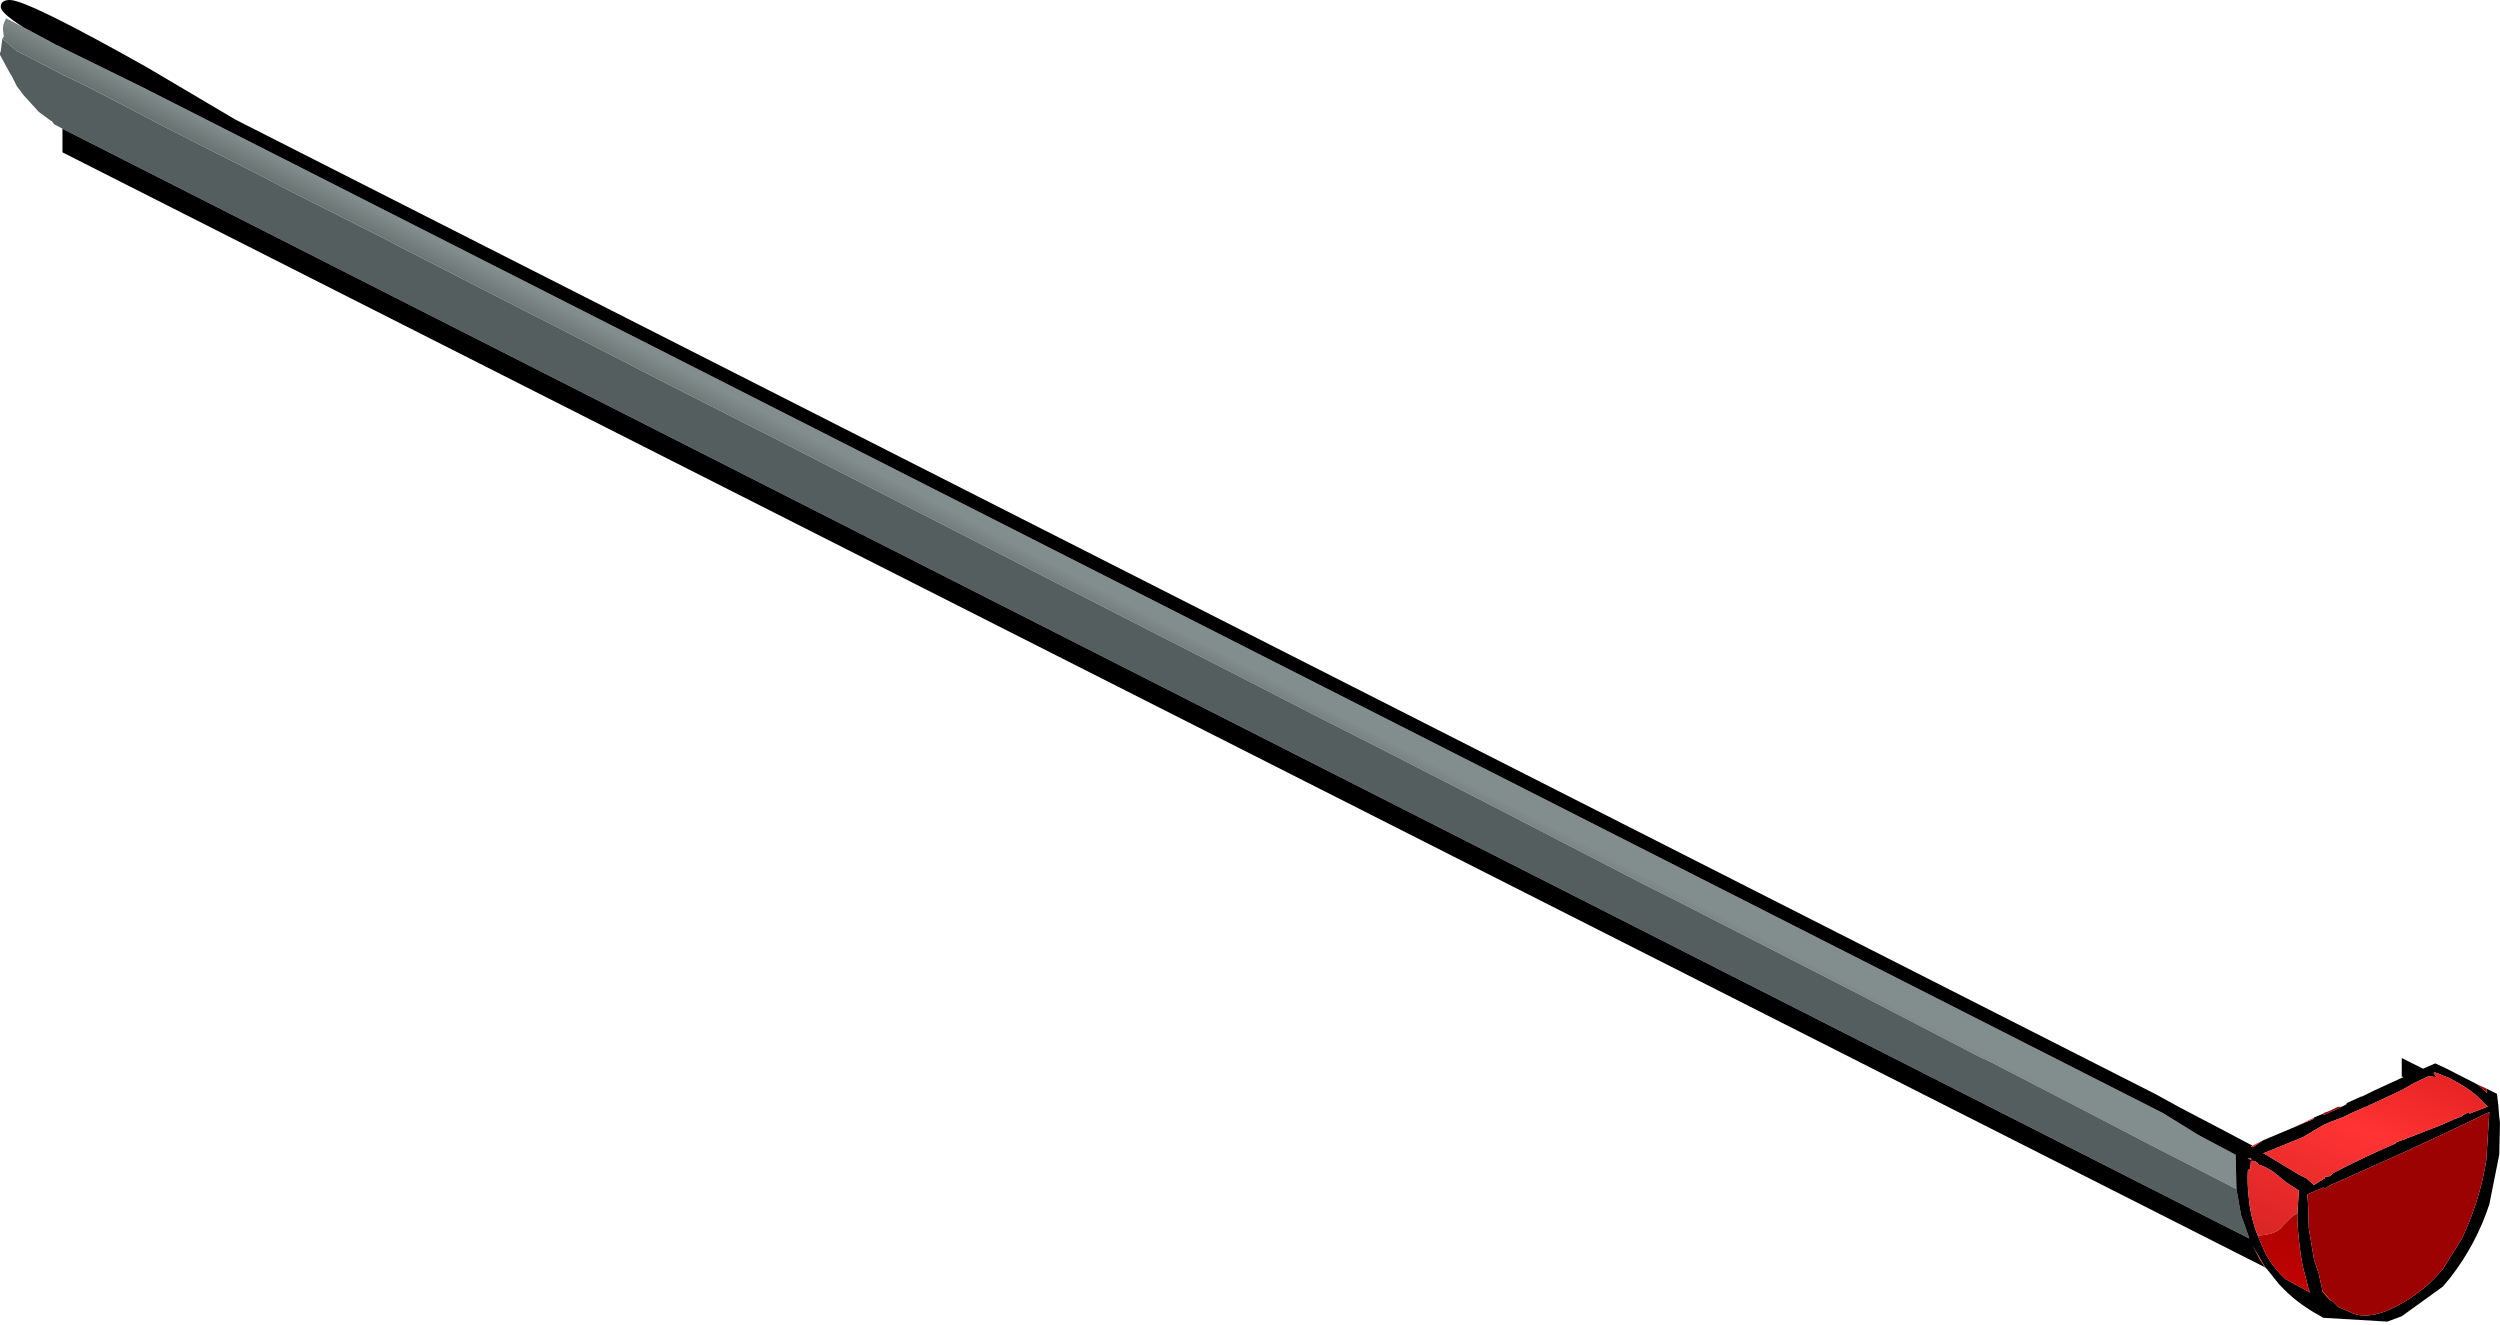 <?xml version="1.0" encoding="UTF-8" standalone="no"?>
<svg xmlns:xlink="http://www.w3.org/1999/xlink" height="86.95px" width="164.1px" xmlns="http://www.w3.org/2000/svg">
  <g transform="matrix(1.0, 0.0, 0.0, 1.0, -140.85, -38.65)">
    <path d="M287.65 116.7 L282.0 113.8 277.2 111.3 271.5 108.35 270.65 107.95 262.95 103.95 259.05 101.95 250.85 97.75 248.95 96.8 240.35 92.35 238.9 91.6 231.2 87.65 227.35 85.7 222.1 83.0 208.6 76.1 207.65 75.6 197.0 70.15 191.25 67.2 184.65 63.85 177.75 60.3 174.8 58.8 166.9 54.75 166.25 54.4 160.0 51.25 158.0 50.2 151.5 46.9 148.45 45.3 148.15 45.15 146.8 44.45 146.4 44.25 144.95 43.55 142.75 42.4 142.05 42.05 141.95 42.0 141.9 41.95 141.0 41.2 141.1 41.05 141.05 40.65 Q141.0 40.3 141.25 39.85 L142.4 40.45 144.55 41.6 150.15 44.35 156.95 47.8 282.8 111.7 283.05 111.85 285.15 113.15 287.6 114.45 287.65 116.7" fill="url(#gradient0)" fill-rule="evenodd" stroke="none"/>
    <path d="M141.0 41.2 L141.9 41.95 141.95 42.0 142.05 42.05 142.75 42.4 144.95 43.55 146.4 44.25 146.8 44.45 148.15 45.15 148.45 45.3 151.5 46.9 158.0 50.2 160.0 51.25 166.25 54.4 166.9 54.75 174.8 58.8 177.75 60.3 184.65 63.85 191.25 67.2 197.0 70.15 207.65 75.6 208.6 76.1 222.1 83.0 227.35 85.7 231.2 87.65 238.9 91.6 240.35 92.35 248.95 96.8 250.85 97.75 259.05 101.95 262.95 103.95 270.65 107.95 271.5 108.35 277.2 111.3 282.0 113.8 287.65 116.7 287.95 118.4 288.5 119.95 144.95 47.1 144.4 46.8 144.25 46.6 144.15 46.55 143.4 46.0 142.4 44.9 141.95 44.3 141.6 43.6 141.5 43.45 141.2 42.9 140.85 42.25 140.85 42.2 140.85 42.15 140.9 42.0 141.0 41.2" fill="#555e5e" fill-rule="evenodd" stroke="none"/>
    <path d="M287.65 116.7 L287.6 114.45 285.15 113.15 283.05 111.85 282.8 111.7 156.95 47.8 150.15 44.35 144.55 41.6 142.4 40.45 Q140.9 39.5 140.9 39.1 140.9 38.65 141.5 38.65 142.65 38.65 150.55 43.1 L156.3 46.5 282.4 110.5 283.85 111.3 286.9 112.9 288.7 113.85 288.6 113.9 288.7 113.95 288.8 113.9 289.4 113.5 291.3 112.7 292.7 112.1 292.75 112.0 293.35 111.75 293.4 111.7 293.35 111.85 293.8 111.65 294.25 111.45 294.55 111.3 294.85 111.15 294.9 111.05 295.9 110.6 295.85 110.65 296.65 110.25 298.5 109.4 298.6 109.35 298.5 109.3 298.5 108.1 299.9 108.8 300.7 108.45 301.45 108.8 303.5 109.85 304.1 110.4 304.05 110.1 304.75 110.45 304.85 111.3 304.85 111.35 304.9 111.95 304.95 112.35 304.9 114.45 304.25 117.7 Q303.4 120.3 301.7 122.5 L301.2 123.1 298.5 125.05 297.55 125.4 293.35 125.15 293.1 125.0 Q291.6 124.2 290.45 122.95 L289.65 121.95 289.55 121.85 289.5 121.8 289.15 121.25 289.05 121.05 288.7 120.4 289.55 121.85 144.95 48.65 144.95 47.1 288.5 119.95 287.95 118.4 287.65 116.7 M304.1 111.25 L303.55 110.7 Q302.95 110.1 301.6 109.4 L301.2 109.25 Q300.25 108.8 300.8 109.35 L300.3 109.3 300.25 109.3 299.5 109.65 299.3 109.75 298.5 110.2 297.35 110.75 296.15 111.3 Q295.4 111.6 294.6 112.0 L293.8 112.3 293.35 112.5 292.0 113.3 289.55 114.3 289.4 114.35 289.6 114.45 291.75 115.75 292.25 116.0 292.7 116.4 292.7 116.45 293.35 116.05 293.45 116.0 293.45 115.9 293.8 115.85 294.0 115.65 Q295.8 114.7 298.1 113.7 L298.1 113.65 298.35 113.55 298.5 113.5 301.2 112.45 301.85 112.15 302.5 111.9 302.5 111.85 302.9 111.65 302.95 111.75 304.1 111.3 304.2 111.3 304.1 111.25 M293.75 123.95 L293.8 124.0 293.95 124.05 294.35 124.45 295.05 124.75 Q296.35 125.45 298.5 124.2 L298.85 124.0 Q300.2 123.15 301.2 121.95 L302.45 119.95 Q303.65 117.4 304.05 114.8 L304.25 111.65 301.2 113.1 298.5 114.35 293.8 116.45 293.7 116.5 293.4 116.7 293.4 116.6 293.35 116.6 292.3 117.05 292.35 117.7 292.4 119.3 292.75 121.35 293.05 122.25 293.25 123.15 293.3 123.4 293.35 123.5 293.75 123.95 M291.65 118.3 L291.75 116.8 290.9 116.25 290.05 115.55 Q289.4 115.15 289.1 115.1 L289.0 114.95 288.8 114.85 288.6 114.85 288.55 115.4 288.4 115.45 Q288.35 116.3 288.45 117.15 288.55 118.5 289.05 119.75 L289.3 120.35 289.5 120.8 Q289.95 121.7 290.65 122.4 L290.85 122.6 292.5 123.5 292.4 123.3 292.0 121.75 Q291.75 120.5 291.65 118.8 L291.65 118.6 291.65 118.3 M288.4 114.7 L288.65 114.8 288.55 114.65 288.4 114.7" fill="#000000" fill-rule="evenodd" stroke="none"/>
    <path d="M292.75 112.0 L292.7 112.1 291.3 112.7 292.05 112.35 292.75 112.0 M289.4 113.5 L288.8 113.9 288.7 113.95 288.6 113.9 288.7 113.85 289.4 113.5 M304.1 111.25 L304.2 111.3 304.1 111.3 302.95 111.75 302.9 111.65 302.5 111.85 302.5 111.9 301.85 112.15 301.2 112.45 298.5 113.5 298.35 113.55 298.1 113.65 298.1 113.7 Q295.8 114.7 294.0 115.65 L293.8 115.85 293.45 115.9 293.45 116.0 293.35 116.05 292.7 116.45 292.7 116.4 292.25 116.0 291.75 115.75 289.6 114.45 289.4 114.35 289.55 114.3 292.0 113.3 293.35 112.5 293.8 112.3 294.6 112.0 Q295.4 111.6 296.15 111.3 L297.35 110.75 298.5 110.2 299.3 109.75 299.5 109.65 300.25 109.3 300.3 109.3 300.8 109.35 Q300.25 108.8 301.2 109.25 L301.6 109.4 Q302.95 110.1 303.55 110.7 L304.1 111.25 M289.05 119.75 Q288.55 118.5 288.45 117.15 288.35 116.3 288.4 115.45 L288.55 115.4 288.6 114.85 288.8 114.85 289.0 114.95 289.1 115.1 Q289.4 115.15 290.05 115.55 L290.9 116.25 291.75 116.8 291.65 118.3 Q291.4 118.4 291.2 118.6 L290.7 119.1 Q290.3 119.7 289.05 119.75 M288.4 114.7 L288.55 114.65 288.65 114.8 288.4 114.7 M289.65 121.95 L289.55 121.85 288.7 120.4 289.05 121.05 289.15 121.25 289.5 121.8 289.55 121.85 289.65 121.95" fill="url(#gradient1)" fill-rule="evenodd" stroke="none"/>
    <path d="M304.05 110.1 L304.1 110.4 303.5 109.85 304.05 110.1 M294.55 111.3 L294.25 111.45 293.8 111.65 293.35 111.85 293.4 111.7 293.8 111.55 294.3 111.3 294.55 111.3 M293.3 123.4 L293.25 123.15 293.05 122.25 292.75 121.35 292.4 119.3 292.35 117.7 292.3 117.05 293.35 116.6 293.4 116.6 293.4 116.7 293.7 116.5 293.8 116.45 298.5 114.35 301.2 113.1 304.25 111.65 304.05 114.8 Q303.65 117.4 302.45 119.95 L301.2 121.95 Q300.2 123.15 298.85 124.0 L298.5 124.2 Q296.35 125.45 295.05 124.75 L294.35 124.45 293.95 124.05 293.8 124.0 293.75 123.95 293.7 123.85 293.35 123.45 293.3 123.4" fill="#9c0202" fill-rule="evenodd" stroke="none"/>
    <path d="M298.5 109.3 L298.6 109.35 298.5 109.4 298.5 109.3" fill="url(#gradient2)" fill-rule="evenodd" stroke="none"/>
    <path d="M293.3 123.4 L293.35 123.45 293.7 123.85 293.75 123.95 293.35 123.5 293.3 123.4 M291.65 118.3 L291.65 118.6 291.65 118.8 Q291.75 120.5 292.0 121.75 L292.4 123.3 292.5 123.5 290.85 122.6 290.65 122.4 Q289.95 121.7 289.5 120.8 L289.3 120.35 289.05 119.75 Q290.3 119.7 290.7 119.1 L291.2 118.6 Q291.4 118.4 291.65 118.3" fill="url(#gradient3)" fill-rule="evenodd" stroke="none"/>
  </g>
  <defs>
    <linearGradient gradientTransform="matrix(8.0E-4, -0.002, 0.019, 0.01, 168.9, 56.05)" gradientUnits="userSpaceOnUse" id="gradient0" spreadMethod="pad" x1="-819.2" x2="819.2">
      <stop offset="0.0" stop-color="#4d5554"/>
      <stop offset="1.0" stop-color="#828e8d"/>
    </linearGradient>
    <linearGradient gradientTransform="matrix(-0.005, 0.011, 0.012, 0.005, 294.65, 113.8)" gradientUnits="userSpaceOnUse" id="gradient1" spreadMethod="pad" x1="-819.2" x2="819.2">
      <stop offset="0.0" stop-color="#d91a1a"/>
      <stop offset="0.431" stop-color="#ff3333"/>
      <stop offset="1.0" stop-color="#cf2121"/>
    </linearGradient>
    <linearGradient gradientTransform="matrix(0.004, -0.009, 0.896, 0.438, -16.05, -38.45)" gradientUnits="userSpaceOnUse" id="gradient2" spreadMethod="pad" x1="-819.2" x2="819.2">
      <stop offset="0.0" stop-color="#4d5554"/>
      <stop offset="1.0" stop-color="#828e8d"/>
    </linearGradient>
    <linearGradient gradientTransform="matrix(0.005, -0.011, -0.012, -0.005, 295.55, 114.2)" gradientUnits="userSpaceOnUse" id="gradient3" spreadMethod="pad" x1="-819.2" x2="819.2">
      <stop offset="0.0" stop-color="#c10202"/>
      <stop offset="0.741" stop-color="#7c0303"/>
    </linearGradient>
  </defs>
</svg>
